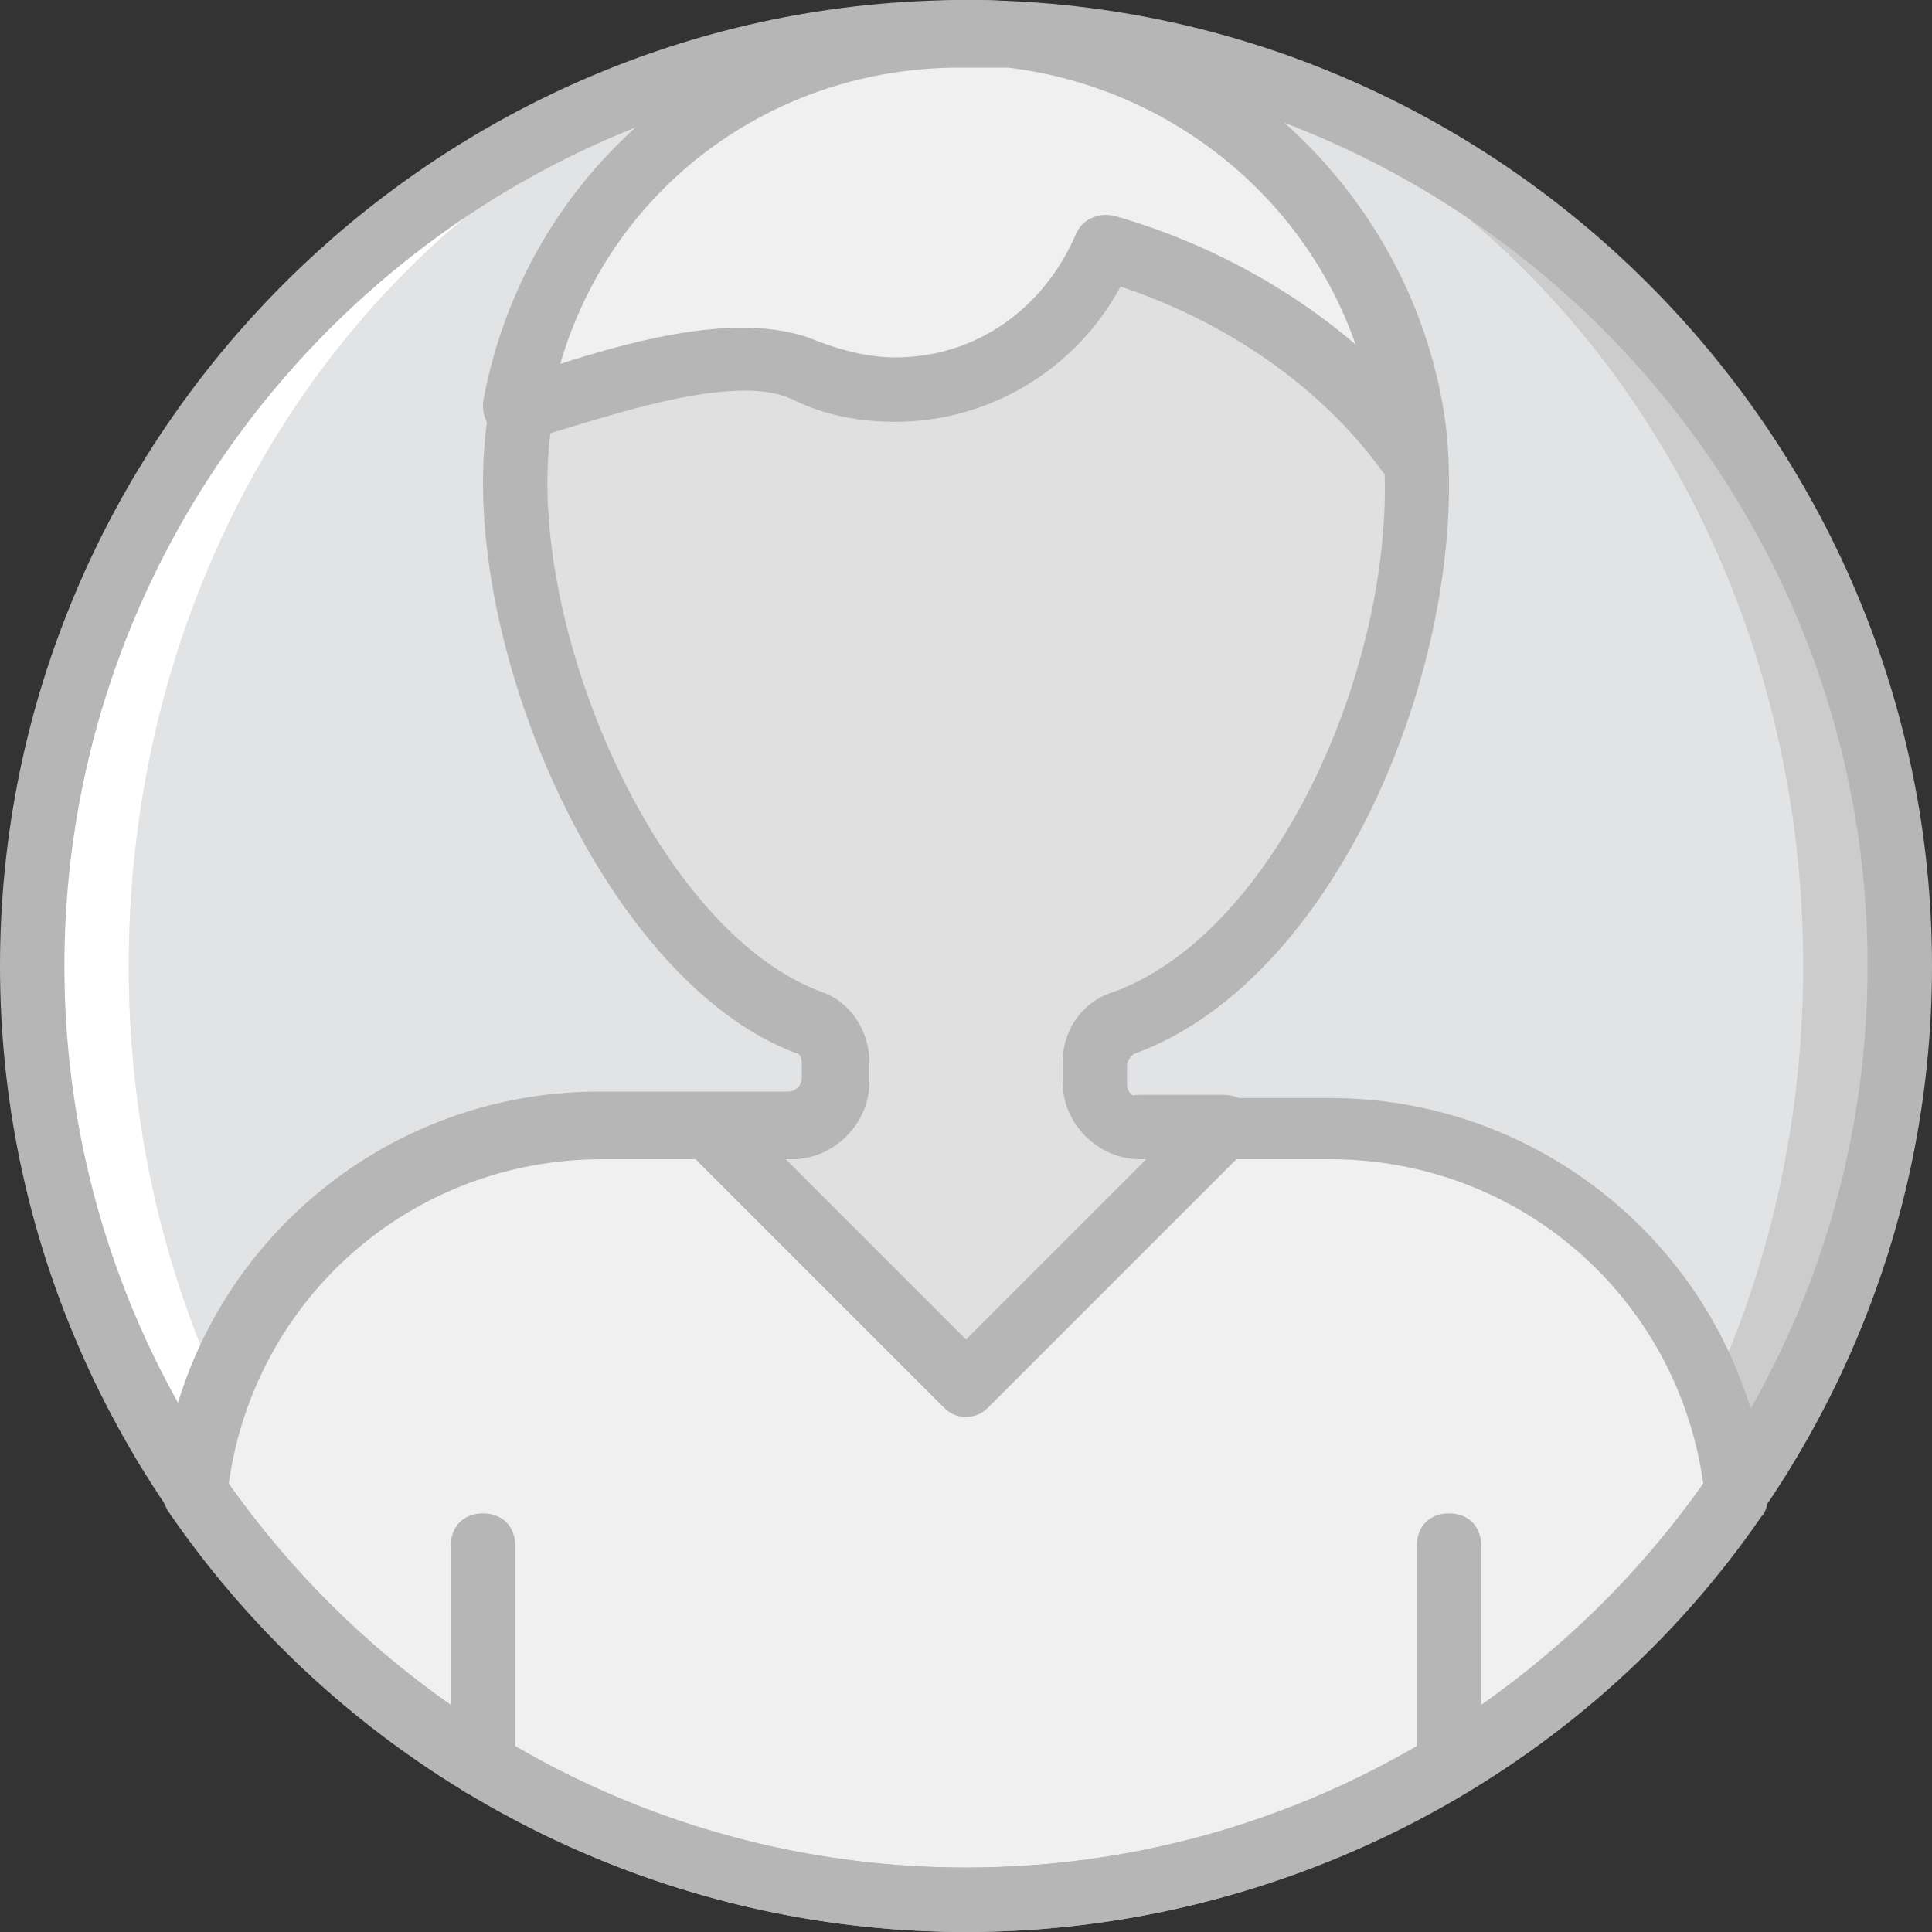 <svg xmlns="http://www.w3.org/2000/svg" xmlns:xlink="http://www.w3.org/1999/xlink" version="1.1" id="Layer_1" xml:space="preserve" viewBox="0 0 512 512">
<rect x="0" y="0" width="512" height="512" fill="#333333" stroke="none"/>
<g transform="translate(1 1)">
	<path style="fill:#CCCCCC;" d="M502.467,255c0,136.533-110.933,247.467-247.467,247.467S7.533,391.533,7.533,255   S118.467,7.533,255,7.533S502.467,118.467,502.467,255"/>
	<path style="fill:#E2E3E5;" d="M476.867,255c0,136.533-98.987,247.467-221.867,247.467S33.133,391.533,33.133,255   S132.12,7.533,255,7.533S476.867,118.467,476.867,255"/>
	<path style="fill:#FFFFFF;" d="M33.133,255C33.133,118.467,132.12,7.533,255,7.533C118.467,7.533,7.533,118.467,7.533,255   S118.467,502.467,255,502.467C132.12,502.467,33.133,391.533,33.133,255"/>
	<path style="fill:#E0E0E0;" d="M458.947,394.947c-5.12-54.613-51.2-97.28-107.52-97.28H301.08c-6.827,0-11.947-5.12-11.947-11.947   v-5.12c0-5.12,3.413-9.387,7.68-11.093c49.493-18.773,83.627-99.84,76.8-157.013C366.787,57.88,323.267,14.36,268.653,8.387   c-4.267-0.853-8.533-0.853-12.8-0.853l0,0c-65.707,0-119.467,53.76-119.467,119.467c0,51.2,32.427,126.293,77.653,142.507   c4.267,1.707,7.68,5.973,7.68,11.093v5.12c0,6.827-5.12,11.947-11.947,11.947h-50.347c-56.32,0-102.4,42.667-107.52,97.28   C95.427,459.8,170.52,502.467,255,502.467S414.573,459.8,458.947,394.947"/>
	<path style="fill:#F0F0F0;" d="M351.427,297.667h-36.693L255,365.933l-68.267-68.267h-28.16c-56.32,0-102.4,42.667-107.52,97.28   C95.427,459.8,170.52,502.467,255,502.467s159.573-42.667,203.947-107.52C453.827,340.333,407.747,297.667,351.427,297.667"/>
	<g>
		<path style="fill:#B6B6B6;" d="M127,475.16c-5.12,0-8.533-3.413-8.533-8.533V408.6c0-5.12,3.413-8.533,8.533-8.533    s8.533,3.413,8.533,8.533v58.027C135.533,471.747,132.12,475.16,127,475.16z"/>
		<path style="fill:#B6B6B6;" d="M383,475.16c-5.12,0-8.533-3.413-8.533-8.533V408.6c0-5.12,3.413-8.533,8.533-8.533    c5.12,0,8.533,3.413,8.533,8.533v58.027C391.533,471.747,388.12,475.16,383,475.16z"/>
		<path style="fill:#B6B6B6;" d="M255,374.467c-2.56,0-4.267-0.853-5.973-2.56L180.76,303.64c-2.56-2.56-3.413-5.973-1.707-9.387    c1.707-3.413,4.267-5.12,7.68-5.12h22.187c5.12,0,8.533,3.413,8.533,8.533s-3.413,8.533-8.533,8.533h-1.707L255,353.987    l47.787-47.787h-1.707c-5.12,0-8.533-3.413-8.533-8.533s3.413-8.533,8.533-8.533h22.187c3.413,0,6.827,1.707,7.68,5.12    c1.707,3.413,0.853,6.827-1.707,9.387l-68.267,68.267C259.267,373.613,257.56,374.467,255,374.467z"/>
		<path style="fill:#B6B6B6;" d="M255,511C114.2,511-1,395.8-1,255S114.2-1,255-1s256,115.2,256,256S395.8,511,255,511z M255,16.067    C123.587,16.067,16.067,123.587,16.067,255S123.587,493.933,255,493.933S493.933,386.413,493.933,255S386.413,16.067,255,16.067z"/>
		<path style="fill:#B6B6B6;" d="M255,511c-84.48,0-163.84-41.813-211.627-111.787c-0.853-1.707-1.707-3.413-1.707-5.973    c5.973-59.733,56.32-104.96,116.053-104.96h50.347c1.707,0,3.413-1.707,3.413-3.413V280.6c0-1.707-0.853-2.56-1.707-2.56    C162.84,260.12,127,183.32,127,127c0-34.133,13.653-66.56,37.547-90.453S220.867-1,255-1l0,0c5.12,0,9.387,0,14.507,0.853    c58.027,6.827,104.96,53.76,112.64,111.787c6.827,59.733-27.307,145.92-81.92,166.4c-0.853,0-2.56,1.707-2.56,3.413v5.12    c0,1.707,1.707,3.413,3.413,3.413h50.347c59.733,0,110.08,45.227,116.053,104.96c0,1.707,0,4.267-1.707,5.973    C418.84,469.187,339.48,511,255,511z M59.587,392.387c45.227,64,117.76,101.547,195.413,101.547s150.187-37.547,195.413-101.547    c-6.827-49.493-48.64-86.187-98.987-86.187H301.08c-11.093,0-20.48-9.387-20.48-20.48v-5.12c0-8.533,5.12-16.213,13.653-18.773    c46.08-17.067,77.653-95.573,70.827-148.48C359.107,63,318.147,22.04,267.8,16.92c-4.267-0.853-7.68-0.853-11.947-0.853l0,0    c-29.867,0-58.027,11.093-78.507,32.427c-21.333,21.333-33.28,48.64-33.28,78.507c0,49.493,31.573,119.467,72.533,134.827    c7.68,2.56,12.8,10.24,12.8,18.773v5.12c0,11.093-9.387,20.48-20.48,20.48h-50.347C108.227,306.2,66.413,342.893,59.587,392.387z"/>
	</g>
	<path style="fill:#F0F0F0;" d="M291.693,64.707c31.573,8.533,61.44,28.16,81.067,53.76c0-1.707,0-3.413,0-5.973   c-7.68-53.76-52.053-97.28-105.813-103.253c-4.267-0.853-8.533-0.853-12.8-0.853l0,0c-58.88,0-108.373,42.667-117.76,98.987l0,0   c1.707,2.56,52.053-20.48,75.947-10.24c7.68,3.413,15.36,5.12,23.893,5.12C260.973,102.253,282.307,86.04,291.693,64.707"/>
	<path style="fill:#B6B6B6;" d="M371.907,127c-2.56,0-5.12-0.853-6.827-3.413c-16.213-22.187-40.96-39.253-69.12-48.64   c-11.947,22.187-34.987,35.84-59.733,35.84c-9.387,0-18.773-1.707-27.307-5.973c-14.507-6.827-45.227,3.413-59.733,7.68   c-11.093,3.413-16.213,5.12-20.48-0.853C127,109.933,127,107.373,127,105.667C138.093,44.227,191-0.147,253.293-0.147l0,0   c5.12,0,10.24,0,14.507,0.853c58.027,6.827,104.96,53.76,112.64,111.787c0,1.707,0,2.56,0,4.267v1.707   c0,3.413-1.707,7.68-5.12,8.533C374.467,127,372.76,127,371.907,127z M253.293,16.92c-49.493,0-92.16,31.573-105.813,78.507   c18.773-5.973,48.64-14.507,68.267-5.973c6.827,2.56,13.653,4.267,20.48,4.267c21.333,0,39.253-12.8,47.787-32.427   c1.707-4.267,5.973-5.973,10.24-5.12c23.893,6.827,46.08,18.773,64,34.133C344.6,51.053,308.76,22.04,266.093,16.92   C261.827,16.92,257.56,16.92,253.293,16.92L253.293,16.92z"/>
</g>
</svg>
